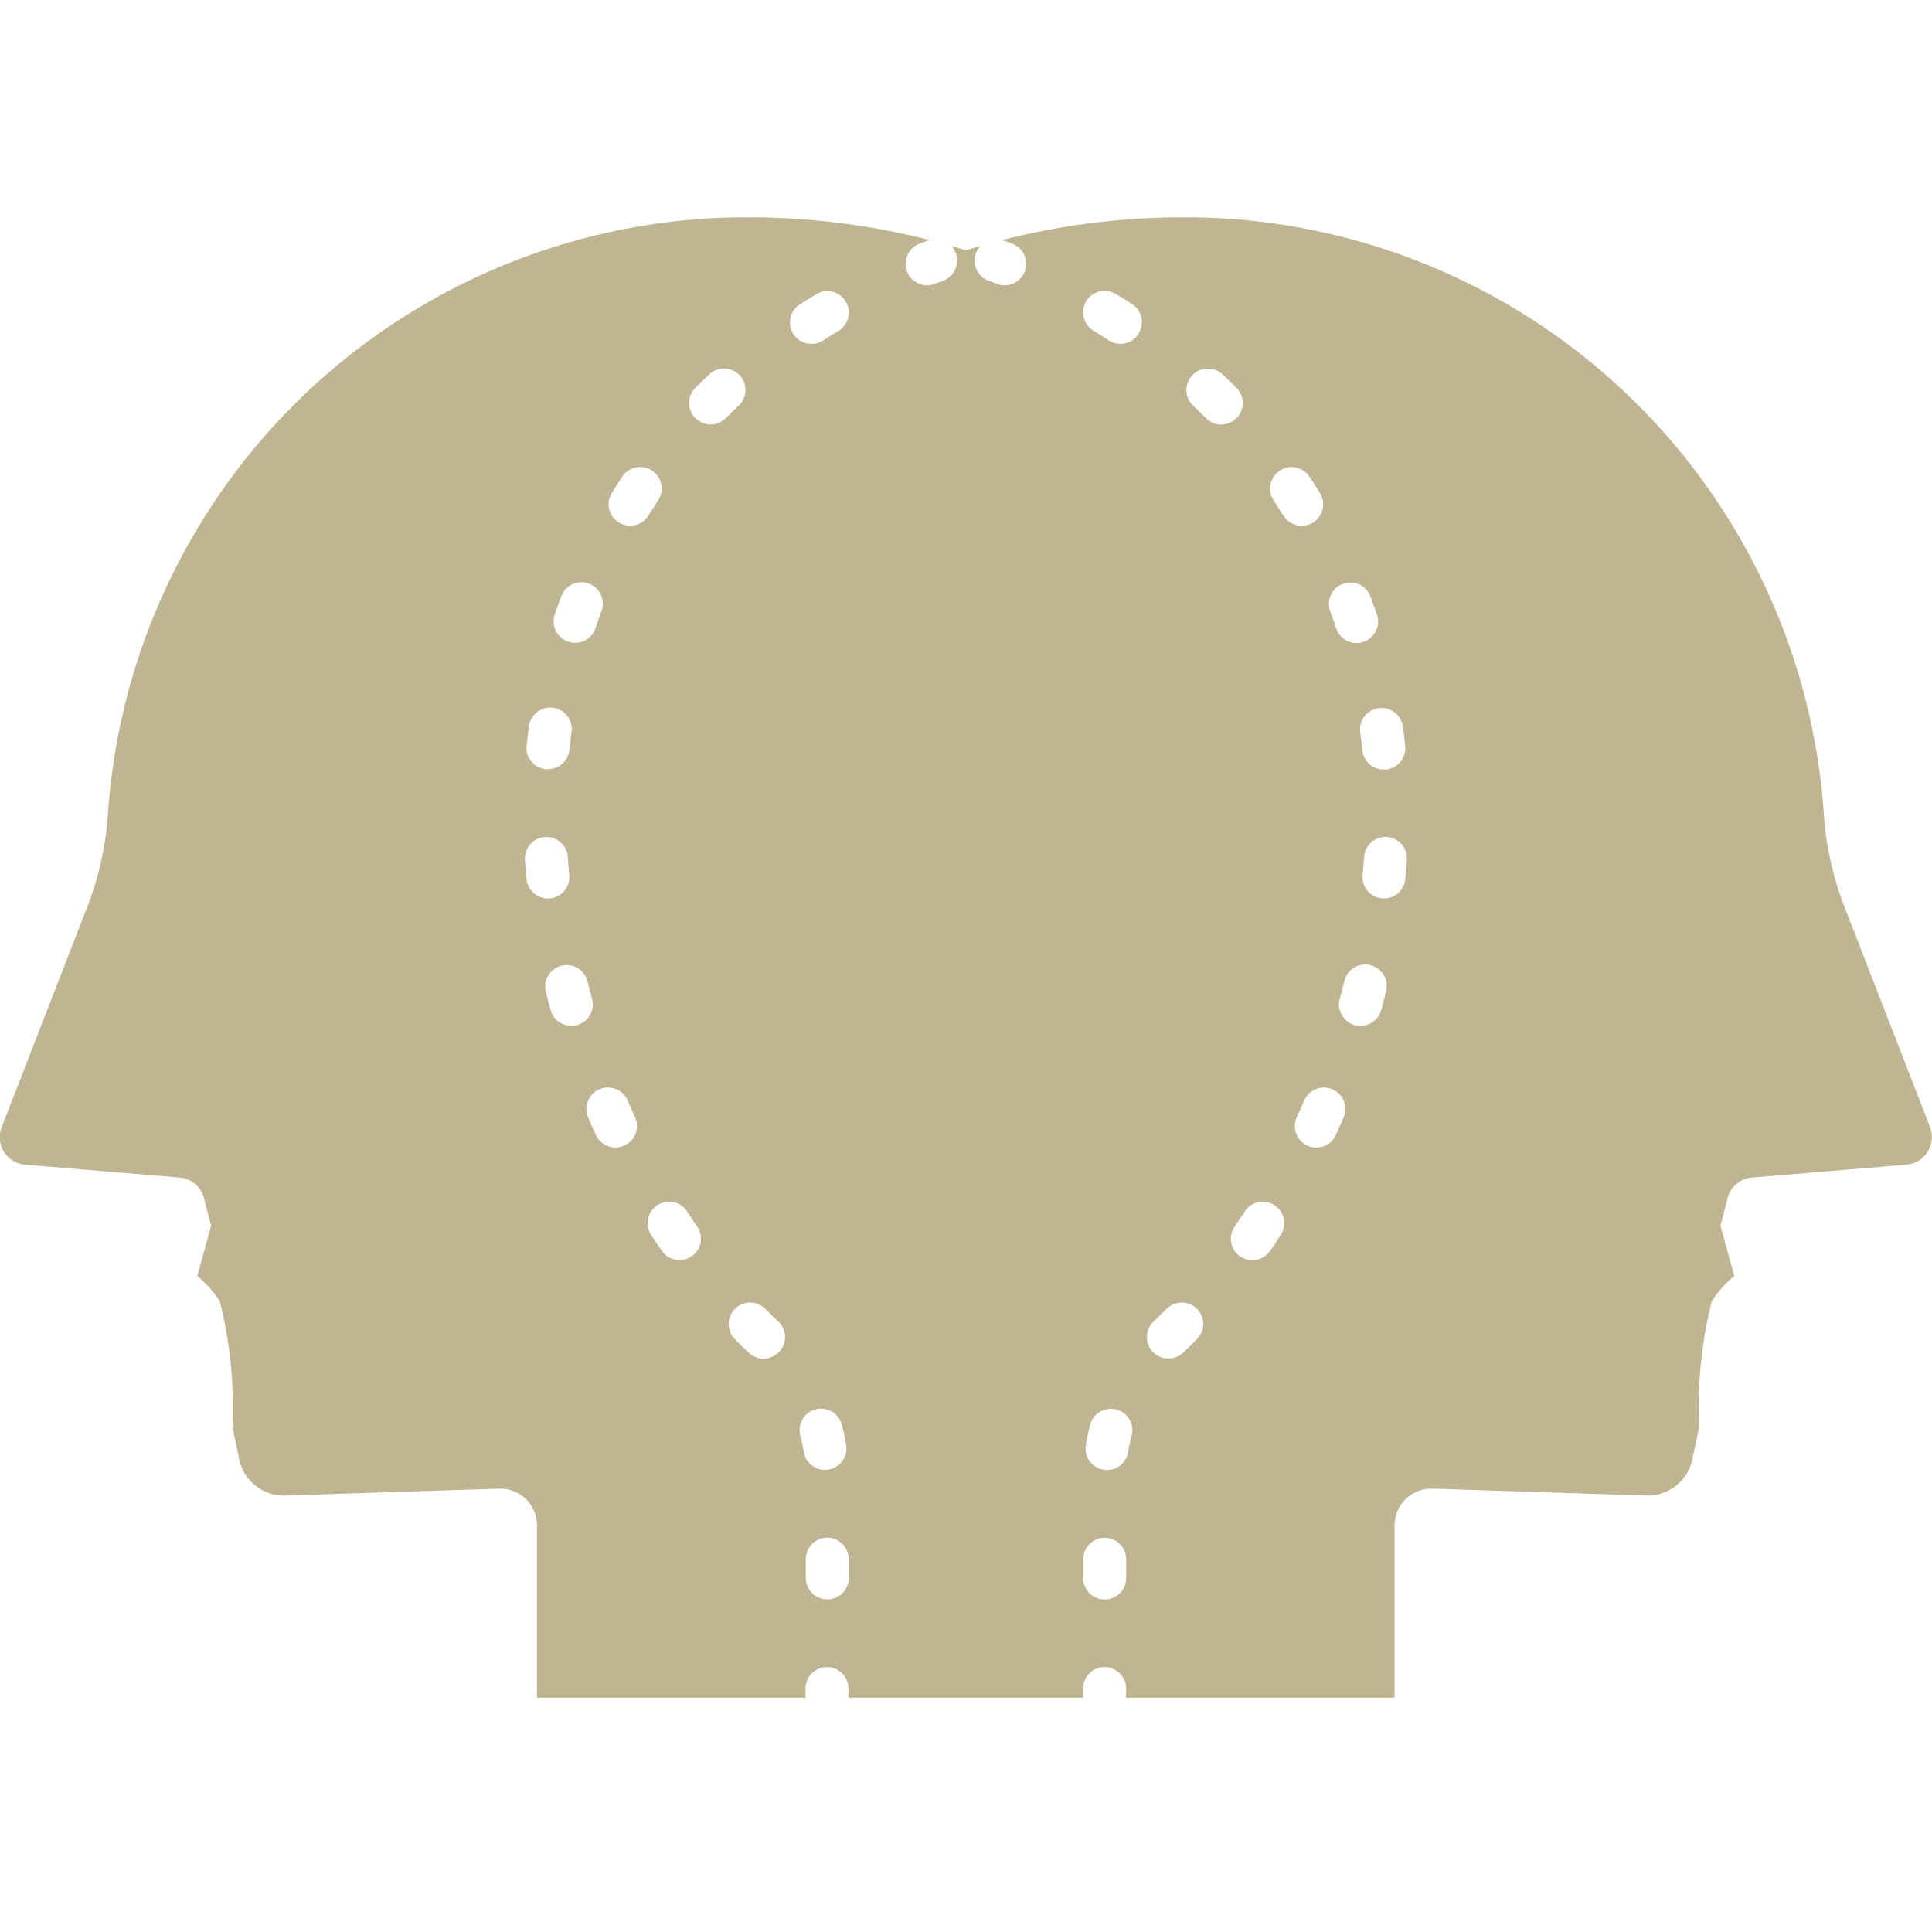 <svg xmlns="http://www.w3.org/2000/svg" xmlns:xlink="http://www.w3.org/1999/xlink" width="40" height="40" viewBox="0 0 40 40">
  <defs>
    <clipPath id="clip-path">
      <rect id="長方形_287" data-name="長方形 287" width="40" height="40" transform="translate(870 50)" fill="#bfb592"/>
    </clipPath>
  </defs>
  <g id="icon_10" transform="translate(-870 -50)" clip-path="url(#clip-path)">
    <g id="グループ_138" data-name="グループ 138" transform="translate(870 54.5)">
      <path id="パス_189" data-name="パス 189" d="M806.91,1821.124l-1.779-4.578a6.514,6.514,0,0,1-.422-1.919,13.255,13.255,0,0,0-13.223-12.342,15.246,15.246,0,0,0-3.79.471c.01,0,.02,0,.029.008l.184.069a.444.444,0,1,1-.318.83l-.172-.065a.444.444,0,0,1-.173-.719q-.15.044-.3.09-.148-.047-.3-.09a.444.444,0,0,1-.172.719l-.172.065a.444.444,0,0,1-.318-.83l.184-.069c.01,0,.02,0,.029-.008a15.246,15.246,0,0,0-3.79-.471,13.255,13.255,0,0,0-13.223,12.342,6.508,6.508,0,0,1-.422,1.919l-1.779,4.578a.57.57,0,0,0,.484.775l3.2.267a.572.572,0,0,1,.52.495l.133.5-.287,1.043a2.23,2.23,0,0,1,.467.525,9.084,9.084,0,0,1,.262,2.608l.126.589a.95.95,0,0,0,.95.825l4.442-.144a.762.762,0,0,1,.787.762v3.567h5.559v-.19a.444.444,0,1,1,.889,0v.19h4.859v-.19a.444.444,0,1,1,.889,0v.19h5.559v-3.567a.762.762,0,0,1,.787-.762l4.442.144a.95.95,0,0,0,.95-.825l.126-.589a9.086,9.086,0,0,1,.262-2.608,2.228,2.228,0,0,1,.467-.525l-.287-1.043.133-.5a.572.572,0,0,1,.52-.495l3.2-.267a.57.57,0,0,0,.484-.775m-28.471-10.615q.064-.191.134-.379a.444.444,0,1,1,.833.31q-.065.174-.124.351a.444.444,0,1,1-.843-.282m-.581,2.713q.02-.2.047-.4a.444.444,0,1,1,.881.117q-.025.184-.044.371a.444.444,0,0,1-.441.4l-.046,0a.444.444,0,0,1-.4-.487m0,2.766q-.019-.2-.033-.4a.444.444,0,0,1,.886-.061q.013.187.031.375a.444.444,0,0,1-.4.484l-.043,0a.444.444,0,0,1-.442-.4m.927,3.038a.444.444,0,0,1-.428-.328q-.052-.192-.1-.385a.444.444,0,0,1,.862-.213q.045.183.095.365a.445.445,0,0,1-.429.561m1.1,2.478a.444.444,0,0,1-.589-.218q-.083-.181-.161-.363a.444.444,0,1,1,.816-.352q.075.173.153.344a.444.444,0,0,1-.219.589m.116-12.834a.444.444,0,0,1-.377-.678q.106-.171.218-.338a.444.444,0,0,1,.739.494q-.1.155-.2.313a.444.444,0,0,1-.378.21m1.274,15.125a.444.444,0,0,1-.618-.112q-.113-.163-.222-.33a.444.444,0,0,1,.744-.486q.1.157.209.311a.444.444,0,0,1-.112.618m.391-17.222a.444.444,0,0,1-.314-.758q.142-.142.288-.279a.444.444,0,1,1,.608.648q-.136.127-.267.259a.443.443,0,0,1-.314.13m1.418,19.2a.444.444,0,0,1-.628.019q-.146-.137-.288-.281a.444.444,0,1,1,.631-.626q.132.133.267.26a.444.444,0,0,1,.018.628m.51,2.069a3.4,3.4,0,0,0-.071-.334.444.444,0,0,1,.858-.229,4.269,4.269,0,0,1,.09.423.444.444,0,0,1-.368.509.453.453,0,0,1-.071.006.444.444,0,0,1-.438-.374m.931,2.61a.444.444,0,1,1-.889,0v-.387a.444.444,0,1,1,.889,0Zm-.215-25.818q-.16.1-.317.2a.444.444,0,0,1-.479-.749q.168-.107.34-.21a.444.444,0,1,1,.456.763m11.689,8.191q.026.2.047.4a.444.444,0,0,1-.4.487l-.046,0a.444.444,0,0,1-.441-.4q-.019-.187-.044-.371a.444.444,0,0,1,.881-.117m-1.24-2.956a.444.444,0,0,1,.571.261q.07.188.134.379a.444.444,0,1,1-.843.282q-.059-.177-.124-.351a.444.444,0,0,1,.262-.571m-4.487,20.583a.444.444,0,1,1-.889,0v-.387a.444.444,0,1,1,.889,0Zm.113-2.944a3.362,3.362,0,0,0-.071.334.444.444,0,0,1-.438.374.451.451,0,0,1-.071-.006.444.444,0,0,1-.368-.509,4.286,4.286,0,0,1,.09-.423.444.444,0,0,1,.858.229m.143-22.813a.444.444,0,0,1-.614.135q-.157-.1-.317-.2a.444.444,0,0,1,.456-.763q.172.1.34.21a.444.444,0,0,1,.135.614m1.211,20.816q-.142.143-.288.281a.444.444,0,0,1-.61-.646q.135-.127.267-.26a.444.444,0,0,1,.631.626m.188-19.067q-.132-.132-.267-.259a.444.444,0,1,1,.608-.648q.146.137.288.279a.444.444,0,1,1-.629.628m1.545,16.91q-.109.167-.222.33a.444.444,0,1,1-.731-.506q.106-.154.209-.311a.444.444,0,0,1,.744.486m.055-14.892q-.1-.158-.2-.313a.444.444,0,0,1,.739-.494q.112.167.218.338a.444.444,0,1,1-.755.468m1.244,12.462q-.079.182-.161.363a.444.444,0,0,1-.807-.371q.078-.171.153-.344a.444.444,0,1,1,.816.352m.878-2.61q-.048.193-.1.385a.444.444,0,0,1-.857-.234q.05-.182.095-.365a.444.444,0,1,1,.862.213m.4-2.325a.444.444,0,0,1-.442.4l-.043,0a.444.444,0,0,1-.4-.484q.018-.187.031-.375a.444.444,0,0,1,.886.061q-.014.2-.033.4" transform="translate(-766.949 -1802.286)" fill="#bfb592"/>
    </g>
  </g>
</svg>
